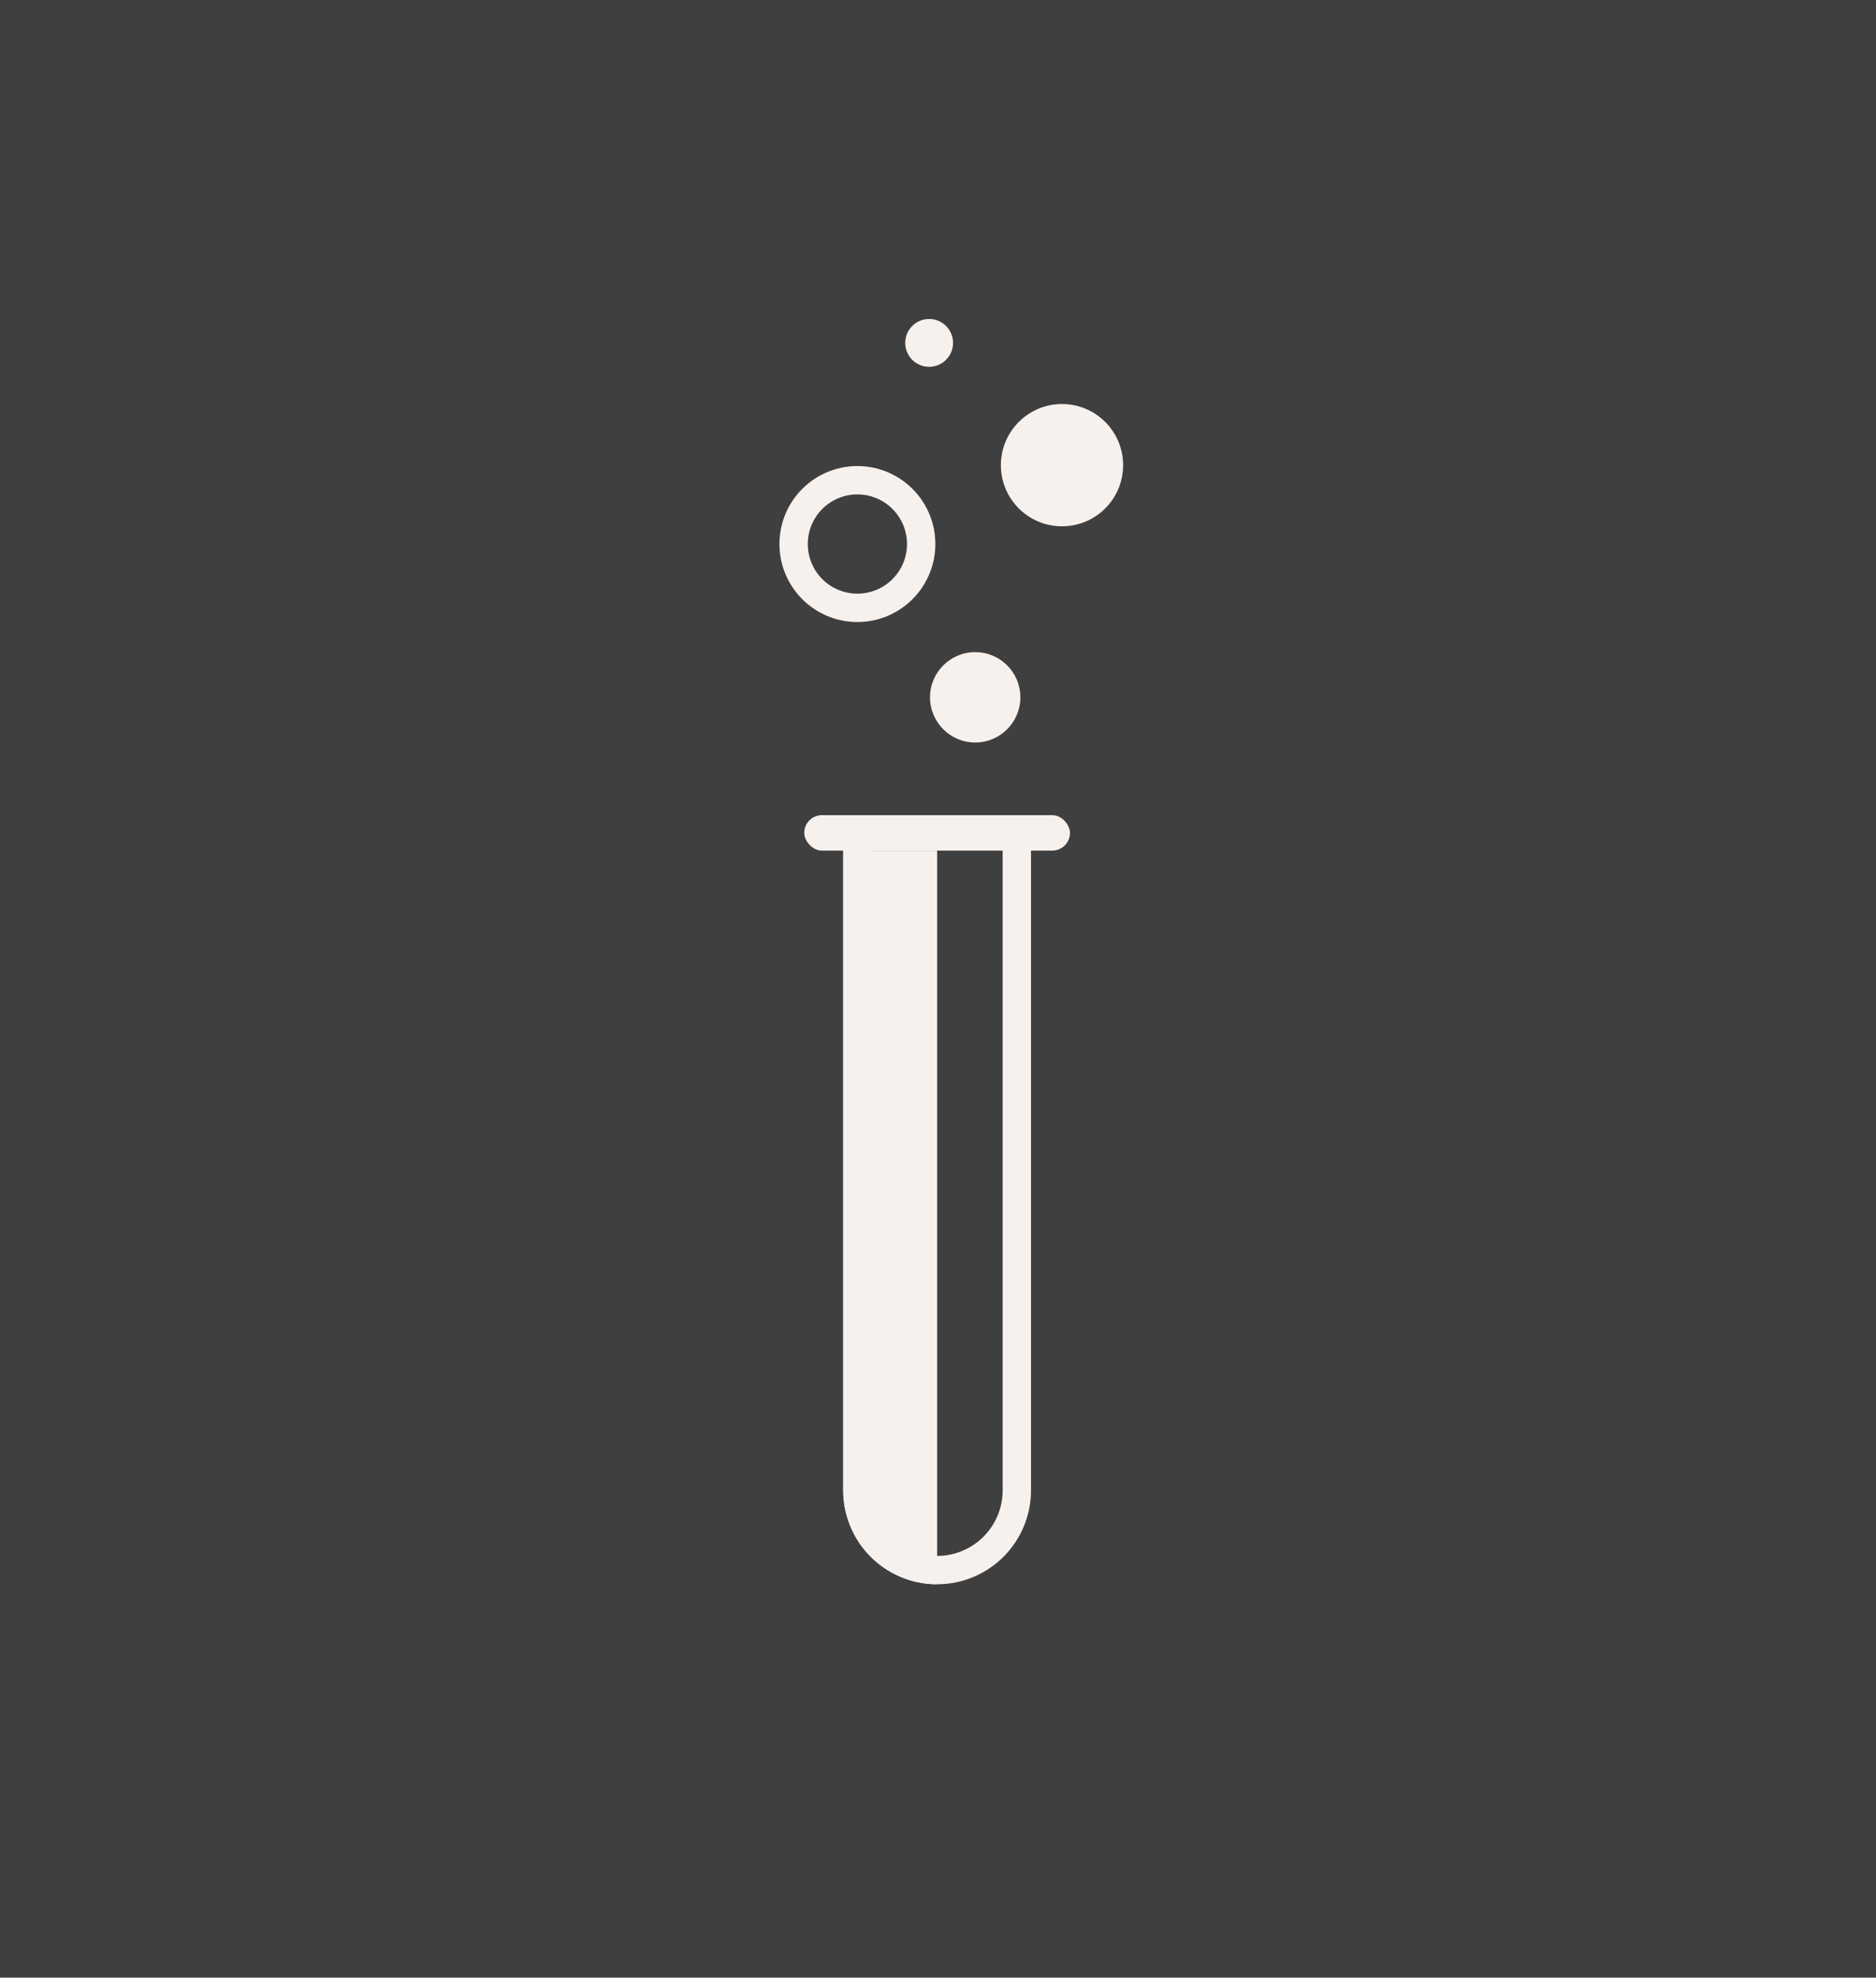 <svg xmlns="http://www.w3.org/2000/svg" viewBox="0 0 1059 1116"><title>symbols-2</title><rect width="1059" height="1116" style="fill:#3f3f3f"/><rect x="454" y="460" width="150" height="20" rx="10" ry="10" style="fill:#f7f1ed"/><path d="M566,478V841a37,37,0,0,1-74,0V478h74m16-16H476V841a53,53,0,0,0,106,0V462Z" style="fill:#f7f1ed"/><path d="M476,480V841a53,53,0,0,0,53,53h0V480Z" style="fill:#f7f1ed"/><circle cx="550.5" cy="393.5" r="25.5" style="fill:#f7f1ed"/><path d="M484,279a28,28,0,1,1-28,28,28,28,0,0,1,28-28m0-16a44,44,0,1,0,44,44,44,44,0,0,0-44-44Z" style="fill:#f7f1ed"/><circle cx="599.5" cy="262.5" r="34.5" style="fill:#f7f1ed"/><circle cx="524.5" cy="193.5" r="13.5" style="fill:#f7f1ed"/></svg>